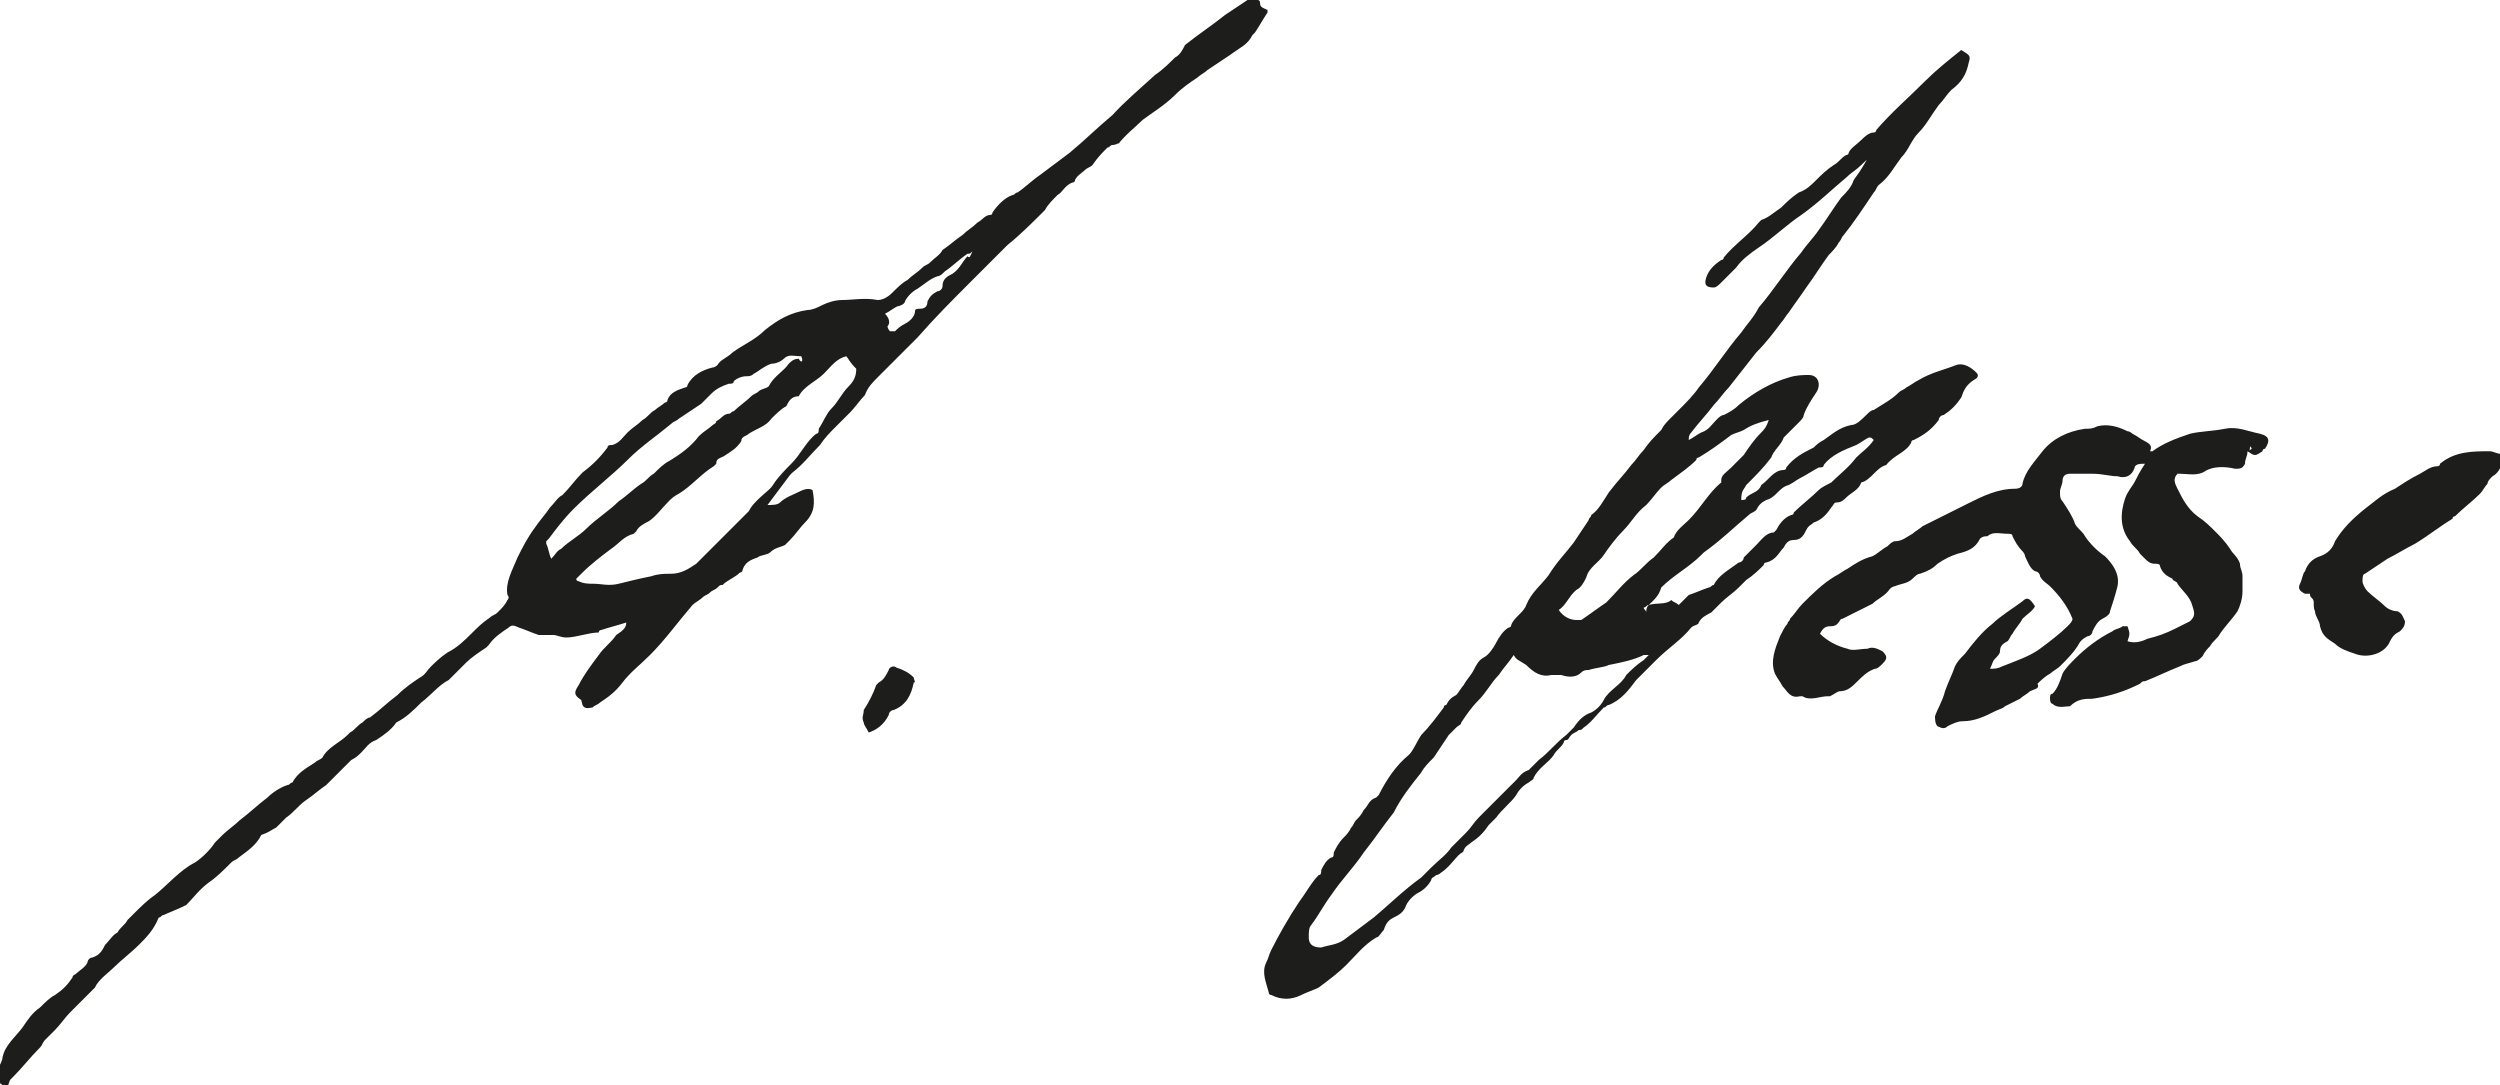 <svg xmlns="http://www.w3.org/2000/svg" width="200" height="86.8"><path fill="#1D1D1B" d="M77.8 20.1c-.2.2-.2.2-.4.2-.6.4-1.2 1-1.8 1.4-.2.2-.4.4-.6.4-.6.2-1 .6-1.6 1-.4.2-.8.6-1 1 0 .2-.4.4-.6.4-.4.2-.6.4-1 .6.4.4.4.8.2 1 0 0 0 .2.2.4h.4c.2-.2.4-.4.8-.6.4-.2.8-.6.8-1 0-.2.2-.2.4-.2.4 0 .6-.2.6-.6.2-.4.4-.6.8-.8.2 0 .4-.2.4-.4 0-.6.4-.8.8-1 .6-.4.8-1 1.2-1.4.2.2.2 0 .4-.4m-13.7 8.4c-.6 0-1-.2-1.4.2-.2.2-.6.4-1 .4-.6.2-1 .6-1.4.8-.2.2-.4.2-.6.2-.4 0-.8.2-1 .4 0 .2-.2.2-.4.2-.6.2-1 .4-1.4.8l-.8.8-1.8 1.2c-.2.2-.4.2-.6.4-1.2 1-2.4 1.8-3.4 2.8-1.4 1.4-3 2.6-4.4 4-.8.8-1.4 1.6-2 2.4l-.2.2v.2c.2.4.2.8.4 1.2.4-.4.4-.6.8-.8.6-.6 1.4-1 2-1.6.8-.8 1.8-1.4 2.6-2.2.6-.4 1.2-1 1.8-1.4.4-.2.6-.6 1-.8.4-.4.8-.8 1.2-1 1-.6 1.8-1.2 2.4-2 .4-.4.8-.6 1-.8.2-.2.4-.2.4-.4.4-.2.6-.6 1-.6.2 0 .2-.2.4-.2.4-.4 1-.8 1.4-1.2.2-.2.4-.2.6-.4.2-.2.6-.2.8-.4.4-.8 1.2-1.2 1.6-1.8.2-.2.4-.4.8-.4.2.4.4.2.2-.2m3.6 0c-.8.2-1.2.8-1.8 1.4-.6.6-1.6 1-2 1.8-.6 0-.8.4-1 .8-.4.2-.8.6-1.2 1-.4.6-1.2.8-1.8 1.2-.2.2-.6.2-.6.6-.4.6-.8.8-1.4 1.2-.4.2-.6.2-.6.6l-.2.2c-1 .6-1.8 1.6-2.8 2.2-.4.2-.6.4-.8.6-.6.6-1 1.2-1.6 1.6-.4.2-.8.4-1 .8l-.2.2c-.8.2-1.2.8-1.8 1.2-.8.6-1.6 1.2-2.4 2l-.4.4s0 .2.2.2c.4.2.8.2 1.2.2.6 0 1.2.2 2 0s1.6-.4 2.6-.6c.6-.2 1-.2 1.6-.2.8 0 1.4-.4 2-.8l1.8-1.8 2.4-2.4c.2-.4.4-.6.8-1s1-.8 1.2-1.2c.4-.6 1-1.2 1.4-1.6.8-.8 1.2-1.8 2-2.4.2 0 .2-.2.2-.4.4-.6.6-1.2 1-1.6.6-.6.8-1.2 1.4-1.8.4-.4.6-.8.6-1.4-.6-.6-.6-.8-.8-1M50.1 49.8c-.6.2-1.4.4-2 .6-.2 0-.2.2-.2.2-.8 0-1.8.4-2.6.4-.4 0-.8-.2-1-.2h-1.2c-.6-.2-1-.4-1.6-.6-.4-.2-.6-.2-.8 0-.6.4-1.2.8-1.6 1.4l-.2.2c-.6.4-1.2.8-1.6 1.2l-1.2 1.2-.2.2c-.8.4-1.4 1.2-2.2 1.8-.6.6-1.2 1.2-2 1.6-.4.6-1 1-1.6 1.4-.6.2-.8.6-1.2 1-.2.2-.4.4-.8.6l-2 2c-.6.4-1 .8-1.6 1.2-.6.4-1 1-1.6 1.4l-.8.8c-.4.2-.6.4-1.2.6-.4.8-1 1.2-1.8 1.8-.2.2-.4.2-.6.4-.6.6-1.2 1.2-1.8 1.6-.8.6-1.2 1.2-1.8 1.8-.8.4-1.4.6-1.8.8-.2 0-.2.2-.4.2-.4 1-1 1.6-1.6 2.2s-1.4 1.2-2 1.8c-.4.4-1 .8-1.4 1.4l-.1.2-2 2c-.4.4-.8 1-1.2 1.4l-.8.8c-.2.2-.2.4-.4.6-.8.8-1.4 1.6-2.2 2.4l-.2.2c-.2.6-.2.6-.6.4-.6-.4-.6-.6-.4-1.2.2-.4.4-.8.4-1 .2-1 1-1.6 1.6-2.4.4-.6.8-1.2 1.4-1.6.4-.4.8-.8 1.2-1 .6-.4 1-.8 1.4-1.4 0-.2.2-.2.4-.4s.6-.4.8-.8c0-.2.2-.4.4-.4.6-.2.8-.6 1-1 .4-.4.6-.8 1-1 .2-.4.6-.6.8-1l.4-.4c.6-.6 1.2-1.2 1.8-1.6 1-.8 2-2 3.2-2.6.6-.4 1.2-1 1.6-1.6l.6-.6c.4-.4 1-.8 1.4-1.2.8-.6 1.4-1.2 2.2-1.8.4-.4 1-.8 1.6-1 .2 0 .2-.2.4-.2.4-.8 1.2-1.2 1.8-1.6.2-.2.4-.2.6-.4.4-.8 1.4-1.2 2-1.8l.2-.2c.4-.2.6-.6 1-.8.2-.2.4-.4.6-.4.8-.6 1.4-1.2 2.2-1.8.6-.6 1.2-1 1.8-1.4.4-.2.6-.6.8-.8.4-.4.8-.8 1.4-1.2.8-.4 1.4-1 2-1.6.4-.4.8-.8 1.4-1.2.2-.2.4-.2.6-.4.4-.4.6-.6.8-1 0 0 .2-.2 0-.4-.2-1 .4-2 .8-3 .4-.8.8-1.6 1.4-2.4.4-.6.8-1 1.2-1.6.4-.4.6-.8 1-1 .6-.6 1-1.2 1.6-1.8.8-.6 1.4-1.2 2-2 0-.2.2-.2.4-.2.6-.2.8-.6 1.2-1s.8-.6 1.2-1c.4-.2.6-.6 1-.8.2-.2.6-.4.8-.6 0 0 .2 0 .2-.2.2-.6.8-.8 1.4-1 0 0 .2 0 .2-.2.4-.8 1.2-1.2 2-1.4.2 0 .4-.2.4-.2.2-.4.8-.6 1.2-1 .8-.6 1.8-1 2.6-1.8 1-.8 2-1.4 3.4-1.6.4 0 .8-.2 1.2-.4.4-.2 1-.4 1.6-.4.8 0 1.8-.2 2.8 0 .4 0 .8-.2 1.2-.6.4-.4.8-.8 1.2-1 .4-.4.8-.6 1.2-1 .2-.2.4-.2.6-.4.4-.4.8-.6 1-1 .6-.4 1-.8 1.6-1.2.4-.4.8-.6 1.2-1 .4-.2.6-.6 1-.6.2 0 .2-.2.2-.2.4-.6 1-1.2 1.6-1.4.2 0 .2-.2.4-.2.6-.4 1.2-1 1.8-1.4l2.4-1.8c1.2-1 2.2-2 3.4-3 1-1.1 2.2-2.1 3.4-3.2.6-.4 1.2-1 1.6-1.4.4-.2.6-.6.8-1 1-.8 2.2-1.6 3.2-2.4L99.8 0c.2-.2.6 0 .8 0 .2 0 .2.2.2.2 0 .4.2.4.6.6V1c-.4.6-.6 1-1 1.6l-.2.2c-.4.8-1 1-1.8 1.6l-1.8 1.2c-.2.2-.6.4-.8.6-.6.4-1.2.8-1.8 1.4-.8.8-1.8 1.4-2.6 2-.6.6-1.4 1.2-2 2 .4-.4 0 0-.4 0-.2 0-.2.2-.4.2-.4.4-.8.8-1.2 1.4-.2.2-.4.2-.6.4-.2.2-.6.4-.8.8 0 0 0 .2-.2.2-.6.2-.8.8-1.2 1-.4.4-.8.8-1 1.2-1 1-2 2-3 2.8l-.6.6-2.4 2.4c-1.4 1.4-2.8 2.8-4.2 4.4L71 29.4l-.8.8c-.4.4-.8.8-1 1.4-.4.4-.8 1-1.2 1.4l-1.2 1.2c-.4.4-.8.8-1.2 1.4-.8.8-1.4 1.6-2.2 2.2l-.2.2-1.8 2.4c.4 0 .8 0 1-.2.4-.4 1-.6 1.4-.8.4-.2.8-.4 1.2-.2.2 1 .2 1.8-.6 2.6-.4.4-.8 1-1.2 1.4l-.4.4c-.4.2-.8.2-1.2.6-.2.2-.8.2-1 .4-.6.2-1 .4-1.2 1 0 .2-.2.2-.2.2-.4.4-1 .6-1.4 1-.2 0-.2 0-.4.2s-.4.2-.6.4c-.2.2-.4.2-.6.4-.2.2-.6.4-.8.6-1.2 1.4-2.2 2.8-3.4 4-.8.8-1.6 1.4-2.2 2.2-.6.8-1.2 1.2-1.8 1.6-.2.2-.4.2-.6.4-.2 0-.6.2-.8-.2l-.1-.4c-.6-.4-.6-.6-.2-1.2.4-.8 1-1.6 1.6-2.4.4-.6 1-1 1.4-1.6.6-.4.8-.6.8-1 .2.2 0 .2 0 0m74.6-1c.4.6 1 .8 1.4.8h.4c.6-.4 1.4-1 2-1.4.8-.8 1.4-1.6 2.2-2.2.6-.4 1-1 1.6-1.4.6-.6 1-1.2 1.6-1.6.2-.6.8-1 1.2-1.4 1-1 1.6-2.2 2.6-3v-.2c0-.4.4-.6.8-1l1-1c.4-.6.8-1.2 1.4-1.8.2-.2.4-.4.6-1-.8.2-1.4.4-2 .8-.4.2-.6.2-1 .4-.8.6-1.6 1.2-2.6 1.8-.2 0-.2.2-.2.2-.6.6-1.2 1-2 1.6-.2.2-.6.4-.8.6-.4.4-.8 1-1.2 1.4-.8.6-1.2 1.4-1.8 2s-1.2 1.4-1.6 2c-.4.6-1.2 1-1.4 1.8-.2.4-.4.8-.8 1-.6.5-.8 1.2-1.4 1.6m-3.6 3.6c-.4.6-.8 1-1.2 1.6-.6.6-1 1.4-1.6 2-.6.6-1 1.2-1.4 1.8 0 .2-.2.2-.4.4l-.6.6-1.2 1.8c-.4.4-.8.8-1 1.2-.8 1-1.6 2-2.2 3.2-.8 1-1.6 2.2-2.4 3.2-.8 1.2-1.8 2.2-2.6 3.4-.6.8-1 1.6-1.6 2.4-.2.2-.2.6-.2 1 0 .6.4.8 1 .8.6-.2 1.2-.2 1.8-.6l2.4-1.8c1.2-1 2.4-2.2 3.8-3.2l.8-.8c.6-.6 1.2-1 1.6-1.6l.2-.2 1-1c.4-.4.6-.8 1-1.2l3-3c.2-.2.4-.6 1-.8l.2-.2.6-.6c.8-.6 1.4-1.4 2.2-2l.6-.6c.4-.6.8-1 1.4-1.2.4-.2.8-.6 1-1 .4-.8 1.4-1.2 1.8-2 .4-.4.8-.8 1.4-1.2l.4-.4h-.4c-.8.4-1.8.6-2.8.8-.4.2-1 .2-1.6.4-.2 0-.4 0-.6.2-.4.4-1 .4-1.6.2h-.8c-.8.2-1.4-.2-2-.8-.6-.4-.8-.4-1-.8m10.8-4c-.2 0-.2.2-.4.2 0 .2.2.2.2.4 0-.2 0-.4.2-.6.6-.2 1.4 0 1.8-.4.2.2.4.2.6.4l.2-.2.6-.6c.6-.2 1-.4 1.6-.6.2 0 .2-.2.4-.2.4-.8 1.2-1.2 2-1.8.2 0 .4-.2.4-.4l1-1c.4-.4.8-1 1.4-1l.2-.2c.2-.4.6-1 1.2-1.2 0 0 .2 0 .2-.2.6-.6 1.4-1.2 2-1.8.2-.2.6-.4 1-.6.6-.6 1.4-1.2 2-2 .4-.4 1-.8 1.4-1.4-.2-.2-.2-.2-.4-.2-.4.2-.6.4-1 .6-1 .4-2 .8-2.6 1.6 0 .2-.2.2-.4.2-.4.2-1 .6-1.4.8-.4.2-.6.4-1 .6-.8.2-1 1-1.8 1.2-.4.2-.6.4-.8.8-.2.2-.4.2-.6.4-1.2 1-2.2 2-3.6 3l-.2.2c-1 1-2.2 1.6-3.2 2.6-.2.7-.6 1-1 1.4m25-44.4c.6.4.8.4.6 1-.2 1-.6 1.6-1.4 2.2-.4.4-.6.8-1 1.2-.6.8-1 1.6-1.6 2.2-.6.6-.8 1.4-1.4 2-.6.8-1 1.6-1.8 2.2-.2.2-.2.4-.4.6-.8 1.2-1.6 2.4-2.4 3.4-.2.2-.2.4-.4.6-.2.4-.6.8-.8 1-.6.8-1.2 1.8-1.8 2.6-.4.6-1 1.4-1.4 2-.2.2-.4.6-.6.8-.6.8-1.2 1.6-2 2.4-.8 1-1.4 1.8-2.2 2.8-.4.4-.8 1-1.2 1.4-.6.8-1.2 1.4-1.8 2.2-.2.2-.2.4-.2.6.4-.2.6-.4 1-.6.6-.2.8-.6 1.2-1 .2-.2.4-.4.6-.4.4-.2.8-.4 1.2-.8 1.2-1 2.6-1.8 4-2.2.6-.2 1.2-.2 1.6-.2.8 0 1 .8.6 1.4-.4.6-.8 1.2-1 1.8 0 .2-.2.4-.4.6l-1 1-.2.2c-.2.6-.8 1-1 1.6-.6.8-1.2 1.4-2 2.2-.2.4-.4.4-.4 1.2.2 0 .4 0 .4-.2.4-.4 1-.4 1.2-1 .6-.4 1-1.2 1.8-1.2 0 0 .2 0 .2-.2.6-.8 1.4-1.2 2.2-1.6.2-.2.4-.4.8-.6.6-.4 1.2-1 2.2-1.2.4 0 .8-.4 1.2-.8.2-.2.4-.4.6-.4.6-.4 1.4-.8 2-1.4.2-.2.4-.2.6-.4.4-.2.6-.4 1-.6 1-.6 2-.8 3-1.2.6-.2 1.2.2 1.6.6.2.2.2.4-.2.6-.6.4-.8.8-1 1.4-.4.6-.8 1-1.4 1.4-.2 0-.4.2-.4.4-.6.8-1.2 1.2-2 1.6 0 0-.2 0-.2.2-.4.8-1.4 1-2 1.8-.8.2-1.2 1.2-2 1.4-.2.6-.8.8-1.2 1.2-.2.2-.4.4-.8.4-.2 0-.2.2-.4.4-.4.6-.8 1-1.4 1.2-.2.2-.4.2-.6.6s-.4.8-1 .8c-.4 0-.6.2-.8.6-.4.4-.6 1-1.4 1.2-.2 0-.2.2-.2.2-.4.4-.8.8-1.4 1.2l-.6.6c-.4.4-1 .8-1.4 1.2l-.6.6-.2.2c-.4.2-.8.4-1 .8 0 .2-.4.2-.6.4-.8 1-1.8 1.6-2.8 2.6l-1.6 1.6c-.6.8-1.2 1.6-2.2 2-.2 0-.2.2-.4.2-.6.6-1 1.2-1.6 1.6-.2.2-.2.2-.4.2-.2.2-.4.2-.6.4-.2.2-.2.4-.4.4 0 0-.2 0-.2.2-.2.4-.6.6-.8 1-.4.6-1.2 1-1.6 1.8 0 .2-.2.2-.4.4-.4.2-.8.6-1 1-.4.6-1.2 1.2-1.6 1.8l-.6.6c-.4.6-.8 1-1.4 1.4-.2.2-.4.2-.6.6 0 .2-.2.2-.4.4-.4.4-.8 1-1.4 1.4 0 0-.2.2-.4.2-.2.2-.4.2-.4.4-.2.4-.6.8-1 1-.4.2-.8.6-1 1-.2.6-.6.8-1 1-.4.2-.6.4-.8 1-.2.2-.4.6-.6.6-1 .6-1.6 1.4-2.4 2.2-.6.6-1.4 1.2-2.2 1.8-.4.2-1 .4-1.4.6-.8.4-1.6.4-2.4 0 0 0-.2 0-.2-.2-.2-.8-.6-1.6-.2-2.4.2-.4.2-.6.4-1 .6-1.2 1.4-2.6 2.2-3.8.6-.8 1-1.6 1.6-2.2.2 0 .2-.2.2-.4.2-.4.4-.8.8-1 .2 0 .2-.2.2-.4.2-.4.4-.8.8-1.2.2-.2.4-.4.6-.8.2-.2.2-.4.4-.6.2-.2.4-.4.6-.8.4-.4.4-.8 1-1l.2-.2c.6-1.2 1.4-2.4 2.4-3.2.4-.4.6-1 1-1.6.6-.6 1.2-1.4 1.8-2.2 0-.2.2-.2.2-.2.2-.4.4-.6.8-.8.2-.2.4-.6.6-.8.2-.4.6-.8.8-1.2.2-.4.4-.8.8-1 .4-.2.8-.8 1-1.2.2-.4.6-1 1-1.2 0 0 .2 0 .2-.2.2-.6 1-1 1.2-1.6.4-1 1.2-1.6 1.8-2.4.6-1 1.4-1.8 2-2.6l1.2-1.8c0-.2.2-.2.2-.4.6-.4 1-1.2 1.4-1.8.6-.8 1.2-1.4 1.8-2.2.4-.4.6-.8 1-1.2.4-.6.8-1 1.4-1.6.2-.4.4-.6.8-1l.6-.6c.6-.6 1.2-1.2 1.6-1.8 1.2-1.4 2.2-3 3.4-4.4.4-.6 1-1.2 1.4-2 1.2-1.4 2.2-3 3.4-4.4.4-.6 1-1.2 1.4-1.8.6-.8 1.2-1.8 1.8-2.6.4-.4.8-.8 1-1.4.6-.8 1.2-1.8 1.6-2.8.2.6-.4 1-1 1.6-.4.4-.8.6-1.2 1-1.2 1-2.2 2-3.6 3-1.2.8-2.2 1.8-3.4 2.6-.6.4-1.4 1-1.8 1.6l-.4.4-.8.8c-.2.2-.4.4-.6.4-.6 0-.8-.2-.6-.8.2-.6.6-1 1.2-1.4 0 0 .2 0 .2-.2.8-1 2-1.8 2.8-2.8l.2-.2c.6-.2 1-.6 1.6-1 .4-.4.8-.8 1.4-1.2.6-.2 1-.6 1.4-1 .4-.4.8-.8 1.4-1.2.4-.2.6-.6 1-.8 0 0 .2 0 .2-.2.2-.4.6-.6 1-1 .2-.2.6-.6 1-.6 0 0 .2 0 .2-.2 1.2-1.4 2.6-2.6 4-4 .8-.8 1.8-1.6 2.8-2.4M180 35.7c0 .2 0 .4-.2.4 0 .4-.2.6-.2 1-.2.4-.4.4-.8.4-.8-.2-1.8-.2-2.4.2-.6.4-1.4.2-2 .2h-.2c-.4.4-.2.8 0 1.2.4.8.8 1.6 1.6 2.2.6.4 1 .8 1.4 1.2.4.4.8.8 1.2 1.4.2.4.6.6.8 1.2 0 .4.2.6.2 1v1.2c0 .6-.2 1.2-.4 1.6-.4.6-1 1.2-1.4 1.8-.2.4-.6.6-.8 1-.2.2-.4.4-.6.8-.2.2-.4.4-.6.4-.6.2-.8.2-1.2.4-1 .4-1.8.8-2.8 1.2-.2 0-.2 0-.4.2-1.2.6-2.4 1-3.8 1.2-.6 0-1.2 0-1.8.6-.4 0-1 .2-1.4-.2-.2 0-.2-.4-.2-.4 0-.2 0-.4.2-.4.4-.4.6-1 .8-1.6.2-.4.6-.8 1-1.2.8-.8 1.8-1.6 3-2.2.2-.2.6-.2.8-.4h.4c.2.6.2.6 0 1.2.6.2 1.2 0 1.6-.2.8-.2 1.4-.4 2.2-.8l1.2-.6c.4-.4.4-.6.2-1.2-.2-.8-.8-1.2-1.2-1.8 0-.2-.4-.2-.4-.4-.4-.2-.8-.4-1-1 0-.2-.2-.2-.4-.2-.4 0-.6-.2-.8-.4l-.4-.4c-.2-.4-.6-.6-.8-1-.8-1-.8-2.2-.4-3.4.2-.6.6-1 .8-1.4.2-.4.4-.8.8-1.4-.4 0-.6 0-.8.2-.2.8-.8 1-1.4.8-.6 0-1.2-.2-2-.2h-1.8c-.4 0-.6.2-.6.6 0 .2-.2.6-.2.8 0 .4 0 .6.2.8.4.6.8 1.2 1 1.8.2.4.6.6.8 1 .4.6 1 1.2 1.6 1.6.6.6 1.2 1.4 1 2.4-.2.8-.4 1.4-.6 2 0 .2-.2.4-.6.6-.4.2-.6.6-.8 1 0 .2-.2.4-.4.4-.4.2-.6.4-.8.8-.4.6-.8 1-1.4 1.6-.2.2-.6.4-.8.6-.4.2-.8.6-1 .8.2.4-.2.4-.6.6-.2.2-.6.4-.8.6l-1.2.6c-.2.2-.4.2-.8.4-.8.4-1.6.8-2.6.8-.4 0-.8.2-1.2.4-.2.2-.4.2-.8 0-.2-.2-.2-.6-.2-.8.2-.6.6-1.2.8-2 .2-.6.6-1.4.8-2 .2-.4.4-.6.8-1 .6-.8 1.4-1.8 2.2-2.4.6-.6 1.6-1.2 2.4-1.8.4-.4.6-.2 1 .4-.2.4-.6.6-1 1-.2.4-.6.8-.8 1.2-.2.2-.2.4-.4.6-.4.2-.6.4-.6.8 0 .2-.2.4-.4.6-.2.2-.2.4-.4.8.4 0 .6 0 1-.2 1-.4 2.2-.8 3-1.4.8-.6 1.6-1.2 2.2-1.8.2-.2.4-.4.4-.6-.4-1-1-1.8-1.8-2.6-.2-.2-.6-.4-.8-.8 0-.2-.2-.4-.4-.4-.4-.2-.6-.8-.8-1.2 0-.2-.2-.4-.2-.4-.4-.4-.6-.8-.8-1.2 0-.2-.2-.2-.4-.2-.6 0-1.2-.2-1.6.2-.2 0-.4 0-.6.2-.4.8-1 1-1.8 1.2-.6.2-1 .4-1.6.8-.4.4-.8.6-1.4.8-.2 0-.4.2-.6.4-.4.4-1 .4-1.4.6-.2 0-.4.2-.4.2-.4.6-1 .8-1.4 1.2l-2.4 1.2c-.2 0-.2.2-.4.4s-.4.2-.6.2c-.4 0-.6.2-.8.6.6.6 1.4 1 2.2 1.2.4.2 1 0 1.6 0 .4-.2.8 0 1.2.2.4.4.4.6 0 1-.2.2-.4.4-.6.4-.6.2-1 .6-1.4 1-.4.4-.8.8-1.4.8-.2 0-.4.2-.8.4h-.2c-.6 0-1.4.4-2 0h-.2c-.8.2-1-.4-1.4-.8-.2-.4-.4-.6-.6-1-.4-1 0-2 .4-3 .2-.4.4-.8.6-1 0-.2.2-.2.2-.4.4-.4.6-.8 1-1.2.8-.8 1.6-1.6 2.6-2.2.4-.2.6-.4 1-.6.6-.4 1.2-.8 2-1 .4-.2.8-.6 1.2-.8.2-.2.4-.4.6-.4.6 0 1-.4 1.4-.6.2-.2.6-.4.8-.6l3.6-1.8c1.2-.6 2.4-1.2 3.8-1.2.4 0 .6-.2.6-.4.2-1 1-1.8 1.6-2.6.8-1 2-1.6 3.4-1.8.4 0 .6 0 1-.2.8-.2 1.6 0 2.4.4.2 0 .4.2.4.2.4.2.6.4 1 .6.4.2.6.4.4.8h.2c.8-.6 1.8-1 3-1.4.8-.2 1.8-.2 2.8-.4s1.8.2 2.8.4c.8.2.8.6.4 1.2 0 0-.2 0-.2.2-.6.4-.6.4-1.2 0 .4-.2.4-.2.2-.4.2 0 .2 0 0 0m4.8 11.8h-.4c-.4-.2-.6-.4-.4-.8.2-.4.2-.8.4-1 .2-.6.6-1 1.2-1.2.6-.2 1-.6 1.2-1.2.6-1 1.4-1.8 2.4-2.6.8-.6 1.4-1.2 2.4-1.6.6-.4 1.2-.8 2-1.2.4-.2.8-.6 1.4-.6 0 0 .2 0 .2-.2 1.2-1 2.6-1 4-1 .2 0 .6.2.8.2.4.2.4.4.2.8s-.4.8-.8 1c-.2.2-.4.4-.4.6-.2.2-.4.6-.6.8-.6.6-1.4 1.2-2 1.8 0 0-.2 0-.2.2-1 .6-2 1.4-3 2-.8.4-1.4.8-2.2 1.2l-1.8 1.2c-.2 0-.2.4-.2.6 0 .2.2.6.4.8.4.4 1 .8 1.4 1.2.2.2.6.4 1 .4.4.2.4.4.6.8 0 .4-.2.6-.4.8-.4.2-.6.4-.8.8-.4 1-1.8 1.4-2.8 1-.6-.2-1.2-.4-1.6-.8-.6-.4-1-.6-1.2-1.4 0-.4-.4-.8-.4-1.2-.2-.4 0-.8-.2-1-.2-.2-.2-.2-.2-.4M69.5 58.6c-.2-.4-.4-.6-.4-.8-.2-.4 0-.6 0-1 .4-.6.8-1.4 1-2l.2-.2c.4-.2.6-.6.8-1 0-.2.4-.4.6-.2.6.2 1 .4 1.4.8 0 .2.2.4 0 .4-.2 1-.6 1.8-1.6 2.2-.2 0-.4.2-.4.4-.4.8-1 1.2-1.6 1.4"/></svg>
